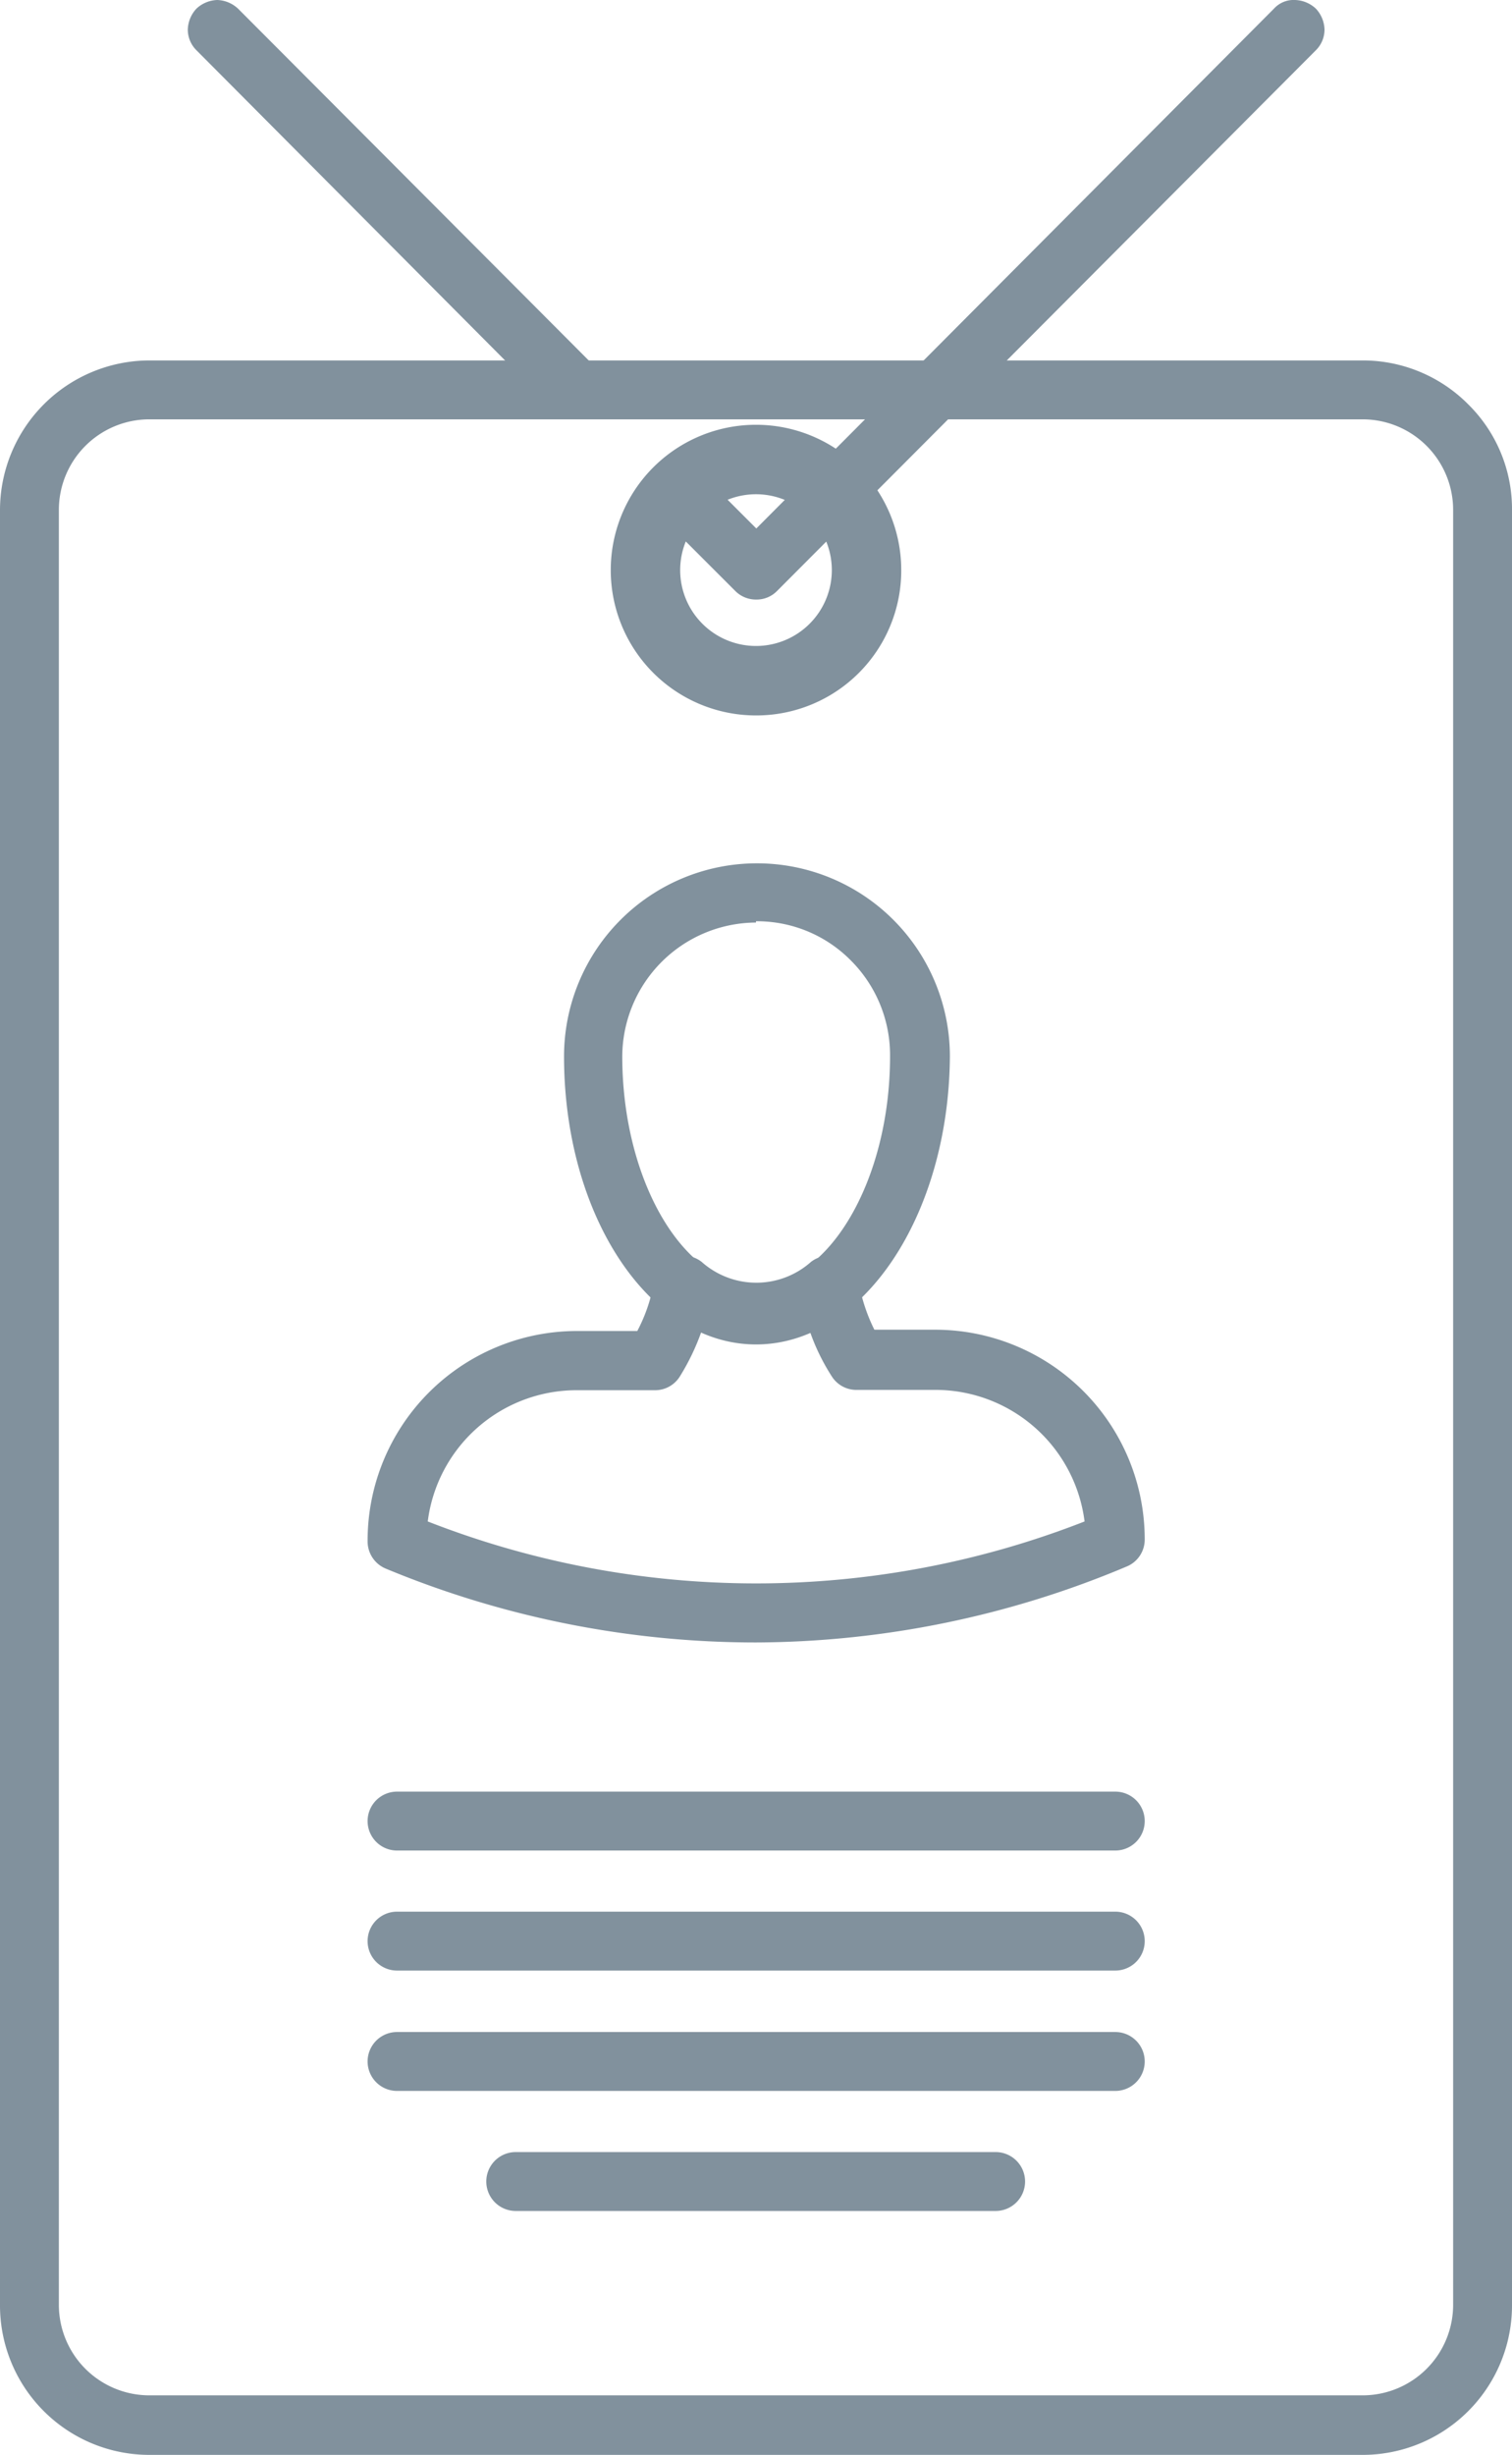 <svg xmlns="http://www.w3.org/2000/svg" viewBox="0 0 47.26 76.69"><title>where_events</title><g id="Layer_2" data-name="Layer 2"><g id="Layer_1-2" data-name="Layer 1"><path d="M31.12,68.57h-15a.42.42,0,0,1-.42-.42.42.42,0,0,1,.42-.42h15a.42.42,0,0,1,.42.42A.42.42,0,0,1,31.12,68.57Z" style="fill:#81919d"/><path d="M31.12,69.07h-15a.92.92,0,0,1,0-1.84h15a.92.92,0,0,1,0,1.84Z" style="fill:#81919d"/><path d="M34.86,64.82H12.41a.42.42,0,0,1,0-.84H34.86a.42.42,0,0,1,0,.84Z" style="fill:#81919d"/><path d="M34.86,65.32H12.41a.92.92,0,1,1,0-1.84H34.86a.92.92,0,1,1,0,1.84Z" style="fill:#81919d"/><path d="M34.86,61.07H12.41a.43.43,0,0,1,0-.85H34.86a.43.43,0,0,1,0,.85Z" style="fill:#81919d"/><path d="M34.86,61.56H12.41a.92.92,0,1,1,0-1.84H34.86a.92.92,0,0,1,0,1.84Z" style="fill:#81919d"/><path d="M34.86,57.31H12.41a.41.41,0,0,1-.42-.42.42.42,0,0,1,.42-.42H34.86a.42.42,0,0,1,.42.42A.42.42,0,0,1,34.86,57.31Z" style="fill:#81919d"/><path d="M34.86,57.81H12.41a.92.92,0,1,1,0-1.84H34.86a.92.92,0,0,1,0,1.84Z" style="fill:#81919d"/><path d="M23.63,50.81a29.62,29.62,0,0,1-11.39-2.29.42.42,0,0,1-.25-.39,6,6,0,0,1,6-6.05h2.22a5.82,5.82,0,0,0,.7-2,.41.41,0,0,1,.26-.33.45.45,0,0,1,.42.06,3.06,3.06,0,0,0,4,0,.4.4,0,0,1,.41-.06.39.39,0,0,1,.26.32,5.81,5.81,0,0,0,.71,2h2.21a6,6,0,0,1,6,6.05.41.41,0,0,1-.26.39A29.55,29.55,0,0,1,23.63,50.81Zm-10.8-3a28.63,28.63,0,0,0,21.6,0,5.2,5.2,0,0,0-5.18-4.93H26.8a.44.44,0,0,1-.36-.19,6.48,6.48,0,0,1-.8-1.85,3.79,3.79,0,0,1-4,0,6.55,6.55,0,0,1-.8,1.84.42.42,0,0,1-.35.19H18A5.22,5.22,0,0,0,12.83,47.85Zm22,.28h0Z" style="fill:#81919d"/><path d="M23.63,51.31A30.16,30.16,0,0,1,12.05,49a.92.92,0,0,1-.56-.85A6.55,6.55,0,0,1,18,41.58h1.92A5.17,5.17,0,0,0,20.45,40a.89.89,0,0,1,.57-.71.93.93,0,0,1,.91.13,2.57,2.57,0,0,0,3.42,0,.93.93,0,0,1,1.48.57,5.41,5.41,0,0,0,.5,1.55h1.92a6.55,6.55,0,0,1,6.53,6.55.91.91,0,0,1-.57.85A30.09,30.09,0,0,1,23.63,51.31ZM13.37,47.53a28.19,28.19,0,0,0,20.53,0,4.7,4.7,0,0,0-4.65-4.11H26.8A.91.91,0,0,1,26,43a6.63,6.63,0,0,1-.68-1.39,4.23,4.23,0,0,1-3.4,0A7.2,7.2,0,0,1,21.25,43a.91.91,0,0,1-.77.43H18A4.69,4.69,0,0,0,13.37,47.53Z" style="fill:#81919d"/><path d="M23.63,41.46c-3.05,0-5.53-3.8-5.53-8.48a5.54,5.54,0,0,1,5.53-5.54h0A5.53,5.53,0,0,1,29.16,33C29.16,37.66,26.68,41.46,23.63,41.46Zm0-13.18h0A4.7,4.7,0,0,0,19,33c0,4.21,2.1,7.64,4.68,7.64s4.69-3.43,4.69-7.64A4.7,4.7,0,0,0,27,29.66,4.65,4.65,0,0,0,23.63,28.28Z" style="fill:#81919d"/><path d="M23.63,42c-3.32,0-6-4-6-9a6,6,0,1,1,12.06,0C29.66,37.93,27,42,23.63,42Zm0-13.18A4.2,4.2,0,0,0,19.45,33c0,3.87,1.91,7.14,4.18,7.14s4.19-3.27,4.19-7.14a4.18,4.18,0,0,0-1.23-3A4.12,4.12,0,0,0,23.63,28.78Z" style="fill:#81919d"/><path d="M42.6,76.19H4.66A4.17,4.17,0,0,1,.5,72V15.94a4.17,4.17,0,0,1,4.16-4.18H42.6A4.13,4.13,0,0,1,45.54,13a4.09,4.09,0,0,1,1.22,2.95V72A4.17,4.17,0,0,1,42.6,76.19ZM4.66,12.61a3.33,3.33,0,0,0-3.32,3.33V72a3.33,3.33,0,0,0,3.32,3.33H42.6A3.33,3.33,0,0,0,45.92,72V15.94a3.31,3.31,0,0,0-3.32-3.33Z" style="fill:#81919d"/><path d="M42.6,76.69H4.66A4.67,4.67,0,0,1,0,72V15.94a4.68,4.68,0,0,1,4.66-4.68H42.6a4.64,4.64,0,0,1,3.3,1.38,4.59,4.59,0,0,1,1.36,3.3V72A4.67,4.67,0,0,1,42.6,76.69ZM4.66,13.1a2.83,2.83,0,0,0-2.82,2.84V72a2.83,2.83,0,0,0,2.82,2.83H42.6A2.83,2.83,0,0,0,45.42,72V15.94A2.83,2.83,0,0,0,42.6,13.1Z" style="fill:#81919d"/><path d="M23.63,21.86a4,4,0,1,1,4-4.05A4,4,0,0,1,23.63,21.86Zm0-6.91a2.87,2.87,0,1,0,2.86,2.86A2.87,2.87,0,0,0,23.63,15Z" style="fill:#81919d"/><path d="M23.63,22.35a4.54,4.54,0,1,1,4.54-4.54A4.53,4.53,0,0,1,23.63,22.35Zm0-8.08a3.55,3.55,0,1,0,3.54,3.54A3.54,3.54,0,0,0,23.63,14.27Zm0,6.91A3.37,3.37,0,1,1,27,17.81,3.37,3.37,0,0,1,23.63,21.18Zm0-5.74A2.37,2.37,0,1,0,26,17.81,2.37,2.37,0,0,0,23.63,15.44Z" style="fill:#81919d"/><path d="M18,12.61a.45.45,0,0,1-.3-.13L6.5,1.22a.39.39,0,0,1-.13-.3A.41.41,0,0,1,6.5.62a.42.42,0,0,1,.59,0L18.32,11.88a.44.44,0,0,1,.12.3.42.42,0,0,1-.12.3A.43.43,0,0,1,18,12.61Z" style="fill:#81919d"/><path d="M18,13.1a.88.88,0,0,1-.65-.27L6.14,1.57A.91.91,0,0,1,5.87.92,1,1,0,0,1,6.14.27,1,1,0,0,1,6.79,0h0a1,1,0,0,1,.65.27L18.67,11.53a.91.91,0,0,1,.27.65.92.92,0,0,1-.92.92Z" style="fill:#81919d"/><path d="M23.64,18.24a.43.43,0,0,1-.3-.13l-1.75-1.75a.41.41,0,0,1-.13-.3.39.39,0,0,1,.13-.3.41.41,0,0,1,.59,0l1.46,1.46L40.18.62a.42.42,0,0,1,.59,0,.41.41,0,0,1,.13.3.39.39,0,0,1-.13.3L23.93,18.11A.43.43,0,0,1,23.64,18.24Z" style="fill:#81919d"/><path d="M23.64,18.73a.91.91,0,0,1-.66-.27l-1.75-1.75a1,1,0,0,1-.27-.65.91.91,0,0,1,.27-.65.89.89,0,0,1,.65-.27h0a.91.91,0,0,1,.66.27l1.1,1.1L39.82.27A.83.83,0,0,1,40.48,0a1,1,0,0,1,.65.27,1,1,0,0,1,.27.65.91.91,0,0,1-.27.65L24.29,18.46A.89.89,0,0,1,23.64,18.73Z" style="fill:#81919d"/></g></g></svg>